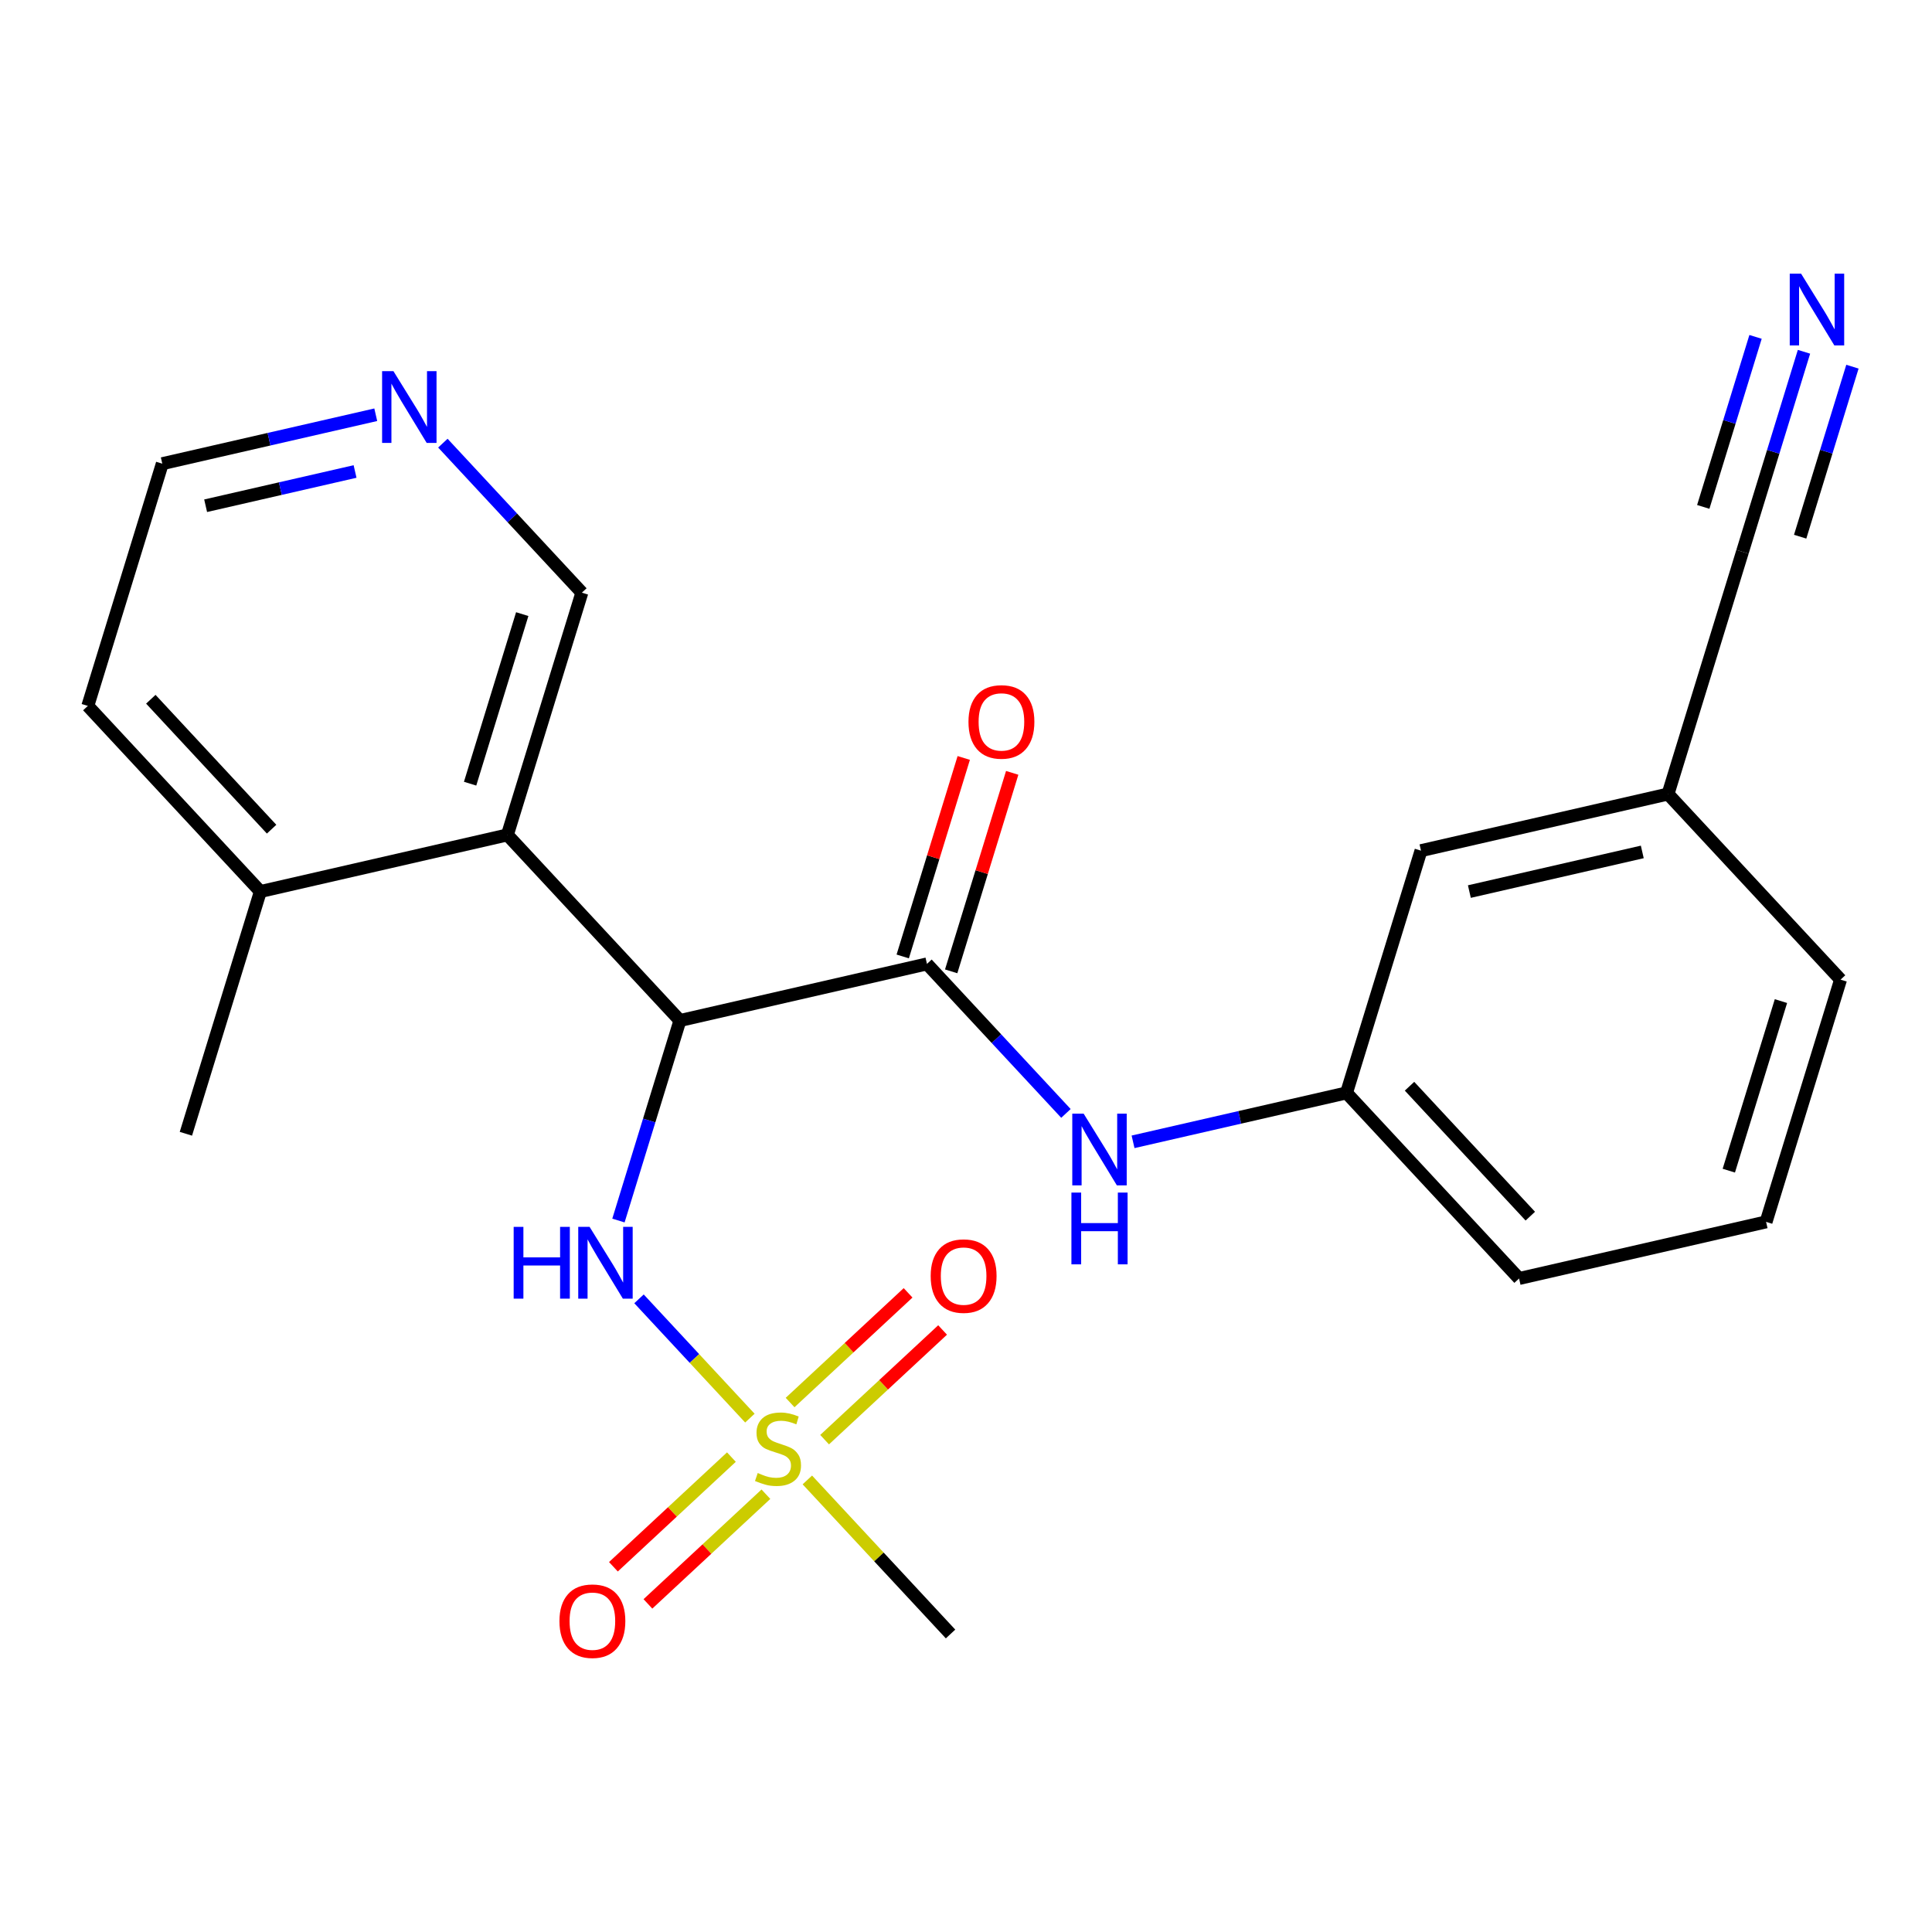 <?xml version='1.0' encoding='iso-8859-1'?>
<svg version='1.1' baseProfile='full'
              xmlns='http://www.w3.org/2000/svg'
                      xmlns:rdkit='http://www.rdkit.org/xml'
                      xmlns:xlink='http://www.w3.org/1999/xlink'
                  xml:space='preserve'
width='300px' height='300px' viewBox='0 0 300 300'>
<!-- END OF HEADER -->
<rect style='opacity:1.0;fill:#FFFFFF;stroke:none' width='300' height='300' x='0' y='0'> </rect>
<rect style='opacity:1.0;fill:#FFFFFF;stroke:none' width='300' height='300' x='0' y='0'> </rect>
<path class='bond-0 atom-0 atom-1' d='M 28.865,176.051 L 40.429,138.436' style='fill:none;fill-rule:evenodd;stroke:#000000;stroke-width:2.0px;stroke-linecap:butt;stroke-linejoin:miter;stroke-opacity:1' />
<path class='bond-1 atom-1 atom-2' d='M 40.429,138.436 L 13.636,109.614' style='fill:none;fill-rule:evenodd;stroke:#000000;stroke-width:2.0px;stroke-linecap:butt;stroke-linejoin:miter;stroke-opacity:1' />
<path class='bond-1 atom-1 atom-2' d='M 42.175,128.754 L 23.42,108.579' style='fill:none;fill-rule:evenodd;stroke:#000000;stroke-width:2.0px;stroke-linecap:butt;stroke-linejoin:miter;stroke-opacity:1' />
<path class='bond-23 atom-6 atom-1' d='M 78.787,129.644 L 40.429,138.436' style='fill:none;fill-rule:evenodd;stroke:#000000;stroke-width:2.0px;stroke-linecap:butt;stroke-linejoin:miter;stroke-opacity:1' />
<path class='bond-2 atom-2 atom-3' d='M 13.636,109.614 L 25.201,71.999' style='fill:none;fill-rule:evenodd;stroke:#000000;stroke-width:2.0px;stroke-linecap:butt;stroke-linejoin:miter;stroke-opacity:1' />
<path class='bond-3 atom-3 atom-4' d='M 25.201,71.999 L 41.774,68.2' style='fill:none;fill-rule:evenodd;stroke:#000000;stroke-width:2.0px;stroke-linecap:butt;stroke-linejoin:miter;stroke-opacity:1' />
<path class='bond-3 atom-3 atom-4' d='M 41.774,68.2 L 58.348,64.401' style='fill:none;fill-rule:evenodd;stroke:#0000FF;stroke-width:2.0px;stroke-linecap:butt;stroke-linejoin:miter;stroke-opacity:1' />
<path class='bond-3 atom-3 atom-4' d='M 31.931,78.531 L 43.533,75.872' style='fill:none;fill-rule:evenodd;stroke:#000000;stroke-width:2.0px;stroke-linecap:butt;stroke-linejoin:miter;stroke-opacity:1' />
<path class='bond-3 atom-3 atom-4' d='M 43.533,75.872 L 55.134,73.213' style='fill:none;fill-rule:evenodd;stroke:#0000FF;stroke-width:2.0px;stroke-linecap:butt;stroke-linejoin:miter;stroke-opacity:1' />
<path class='bond-4 atom-4 atom-5' d='M 68.768,68.812 L 79.559,80.421' style='fill:none;fill-rule:evenodd;stroke:#0000FF;stroke-width:2.0px;stroke-linecap:butt;stroke-linejoin:miter;stroke-opacity:1' />
<path class='bond-4 atom-4 atom-5' d='M 79.559,80.421 L 90.351,92.029' style='fill:none;fill-rule:evenodd;stroke:#000000;stroke-width:2.0px;stroke-linecap:butt;stroke-linejoin:miter;stroke-opacity:1' />
<path class='bond-5 atom-5 atom-6' d='M 90.351,92.029 L 78.787,129.644' style='fill:none;fill-rule:evenodd;stroke:#000000;stroke-width:2.0px;stroke-linecap:butt;stroke-linejoin:miter;stroke-opacity:1' />
<path class='bond-5 atom-5 atom-6' d='M 81.093,95.359 L 72.998,121.689' style='fill:none;fill-rule:evenodd;stroke:#000000;stroke-width:2.0px;stroke-linecap:butt;stroke-linejoin:miter;stroke-opacity:1' />
<path class='bond-6 atom-6 atom-7' d='M 78.787,129.644 L 105.579,158.466' style='fill:none;fill-rule:evenodd;stroke:#000000;stroke-width:2.0px;stroke-linecap:butt;stroke-linejoin:miter;stroke-opacity:1' />
<path class='bond-7 atom-7 atom-8' d='M 105.579,158.466 L 100.805,173.995' style='fill:none;fill-rule:evenodd;stroke:#000000;stroke-width:2.0px;stroke-linecap:butt;stroke-linejoin:miter;stroke-opacity:1' />
<path class='bond-7 atom-7 atom-8' d='M 100.805,173.995 L 96.031,189.524' style='fill:none;fill-rule:evenodd;stroke:#0000FF;stroke-width:2.0px;stroke-linecap:butt;stroke-linejoin:miter;stroke-opacity:1' />
<path class='bond-12 atom-7 atom-13' d='M 105.579,158.466 L 143.937,149.674' style='fill:none;fill-rule:evenodd;stroke:#000000;stroke-width:2.0px;stroke-linecap:butt;stroke-linejoin:miter;stroke-opacity:1' />
<path class='bond-8 atom-8 atom-9' d='M 99.225,201.685 L 107.834,210.946' style='fill:none;fill-rule:evenodd;stroke:#0000FF;stroke-width:2.0px;stroke-linecap:butt;stroke-linejoin:miter;stroke-opacity:1' />
<path class='bond-8 atom-8 atom-9' d='M 107.834,210.946 L 116.442,220.206' style='fill:none;fill-rule:evenodd;stroke:#CCCC00;stroke-width:2.0px;stroke-linecap:butt;stroke-linejoin:miter;stroke-opacity:1' />
<path class='bond-9 atom-9 atom-10' d='M 125.365,229.805 L 136.483,241.765' style='fill:none;fill-rule:evenodd;stroke:#CCCC00;stroke-width:2.0px;stroke-linecap:butt;stroke-linejoin:miter;stroke-opacity:1' />
<path class='bond-9 atom-9 atom-10' d='M 136.483,241.765 L 147.601,253.725' style='fill:none;fill-rule:evenodd;stroke:#000000;stroke-width:2.0px;stroke-linecap:butt;stroke-linejoin:miter;stroke-opacity:1' />
<path class='bond-10 atom-9 atom-11' d='M 128.044,223.549 L 137.205,215.033' style='fill:none;fill-rule:evenodd;stroke:#CCCC00;stroke-width:2.0px;stroke-linecap:butt;stroke-linejoin:miter;stroke-opacity:1' />
<path class='bond-10 atom-9 atom-11' d='M 137.205,215.033 L 146.366,206.518' style='fill:none;fill-rule:evenodd;stroke:#FF0000;stroke-width:2.0px;stroke-linecap:butt;stroke-linejoin:miter;stroke-opacity:1' />
<path class='bond-10 atom-9 atom-11' d='M 122.686,217.784 L 131.846,209.269' style='fill:none;fill-rule:evenodd;stroke:#CCCC00;stroke-width:2.0px;stroke-linecap:butt;stroke-linejoin:miter;stroke-opacity:1' />
<path class='bond-10 atom-9 atom-11' d='M 131.846,209.269 L 141.007,200.753' style='fill:none;fill-rule:evenodd;stroke:#FF0000;stroke-width:2.0px;stroke-linecap:butt;stroke-linejoin:miter;stroke-opacity:1' />
<path class='bond-11 atom-9 atom-12' d='M 113.572,226.257 L 104.411,234.772' style='fill:none;fill-rule:evenodd;stroke:#CCCC00;stroke-width:2.0px;stroke-linecap:butt;stroke-linejoin:miter;stroke-opacity:1' />
<path class='bond-11 atom-9 atom-12' d='M 104.411,234.772 L 95.251,243.288' style='fill:none;fill-rule:evenodd;stroke:#FF0000;stroke-width:2.0px;stroke-linecap:butt;stroke-linejoin:miter;stroke-opacity:1' />
<path class='bond-11 atom-9 atom-12' d='M 118.93,232.021 L 109.77,240.537' style='fill:none;fill-rule:evenodd;stroke:#CCCC00;stroke-width:2.0px;stroke-linecap:butt;stroke-linejoin:miter;stroke-opacity:1' />
<path class='bond-11 atom-9 atom-12' d='M 109.77,240.537 L 100.609,249.052' style='fill:none;fill-rule:evenodd;stroke:#FF0000;stroke-width:2.0px;stroke-linecap:butt;stroke-linejoin:miter;stroke-opacity:1' />
<path class='bond-13 atom-13 atom-14' d='M 147.698,150.83 L 152.436,135.419' style='fill:none;fill-rule:evenodd;stroke:#000000;stroke-width:2.0px;stroke-linecap:butt;stroke-linejoin:miter;stroke-opacity:1' />
<path class='bond-13 atom-13 atom-14' d='M 152.436,135.419 L 157.174,120.008' style='fill:none;fill-rule:evenodd;stroke:#FF0000;stroke-width:2.0px;stroke-linecap:butt;stroke-linejoin:miter;stroke-opacity:1' />
<path class='bond-13 atom-13 atom-14' d='M 140.175,148.517 L 144.913,133.106' style='fill:none;fill-rule:evenodd;stroke:#000000;stroke-width:2.0px;stroke-linecap:butt;stroke-linejoin:miter;stroke-opacity:1' />
<path class='bond-13 atom-13 atom-14' d='M 144.913,133.106 L 149.651,117.695' style='fill:none;fill-rule:evenodd;stroke:#FF0000;stroke-width:2.0px;stroke-linecap:butt;stroke-linejoin:miter;stroke-opacity:1' />
<path class='bond-14 atom-13 atom-15' d='M 143.937,149.674 L 154.728,161.283' style='fill:none;fill-rule:evenodd;stroke:#000000;stroke-width:2.0px;stroke-linecap:butt;stroke-linejoin:miter;stroke-opacity:1' />
<path class='bond-14 atom-13 atom-15' d='M 154.728,161.283 L 165.519,172.891' style='fill:none;fill-rule:evenodd;stroke:#0000FF;stroke-width:2.0px;stroke-linecap:butt;stroke-linejoin:miter;stroke-opacity:1' />
<path class='bond-15 atom-15 atom-16' d='M 175.94,177.302 L 192.513,173.503' style='fill:none;fill-rule:evenodd;stroke:#0000FF;stroke-width:2.0px;stroke-linecap:butt;stroke-linejoin:miter;stroke-opacity:1' />
<path class='bond-15 atom-15 atom-16' d='M 192.513,173.503 L 209.087,169.704' style='fill:none;fill-rule:evenodd;stroke:#000000;stroke-width:2.0px;stroke-linecap:butt;stroke-linejoin:miter;stroke-opacity:1' />
<path class='bond-16 atom-16 atom-17' d='M 209.087,169.704 L 235.88,198.526' style='fill:none;fill-rule:evenodd;stroke:#000000;stroke-width:2.0px;stroke-linecap:butt;stroke-linejoin:miter;stroke-opacity:1' />
<path class='bond-16 atom-16 atom-17' d='M 218.87,168.669 L 237.625,188.844' style='fill:none;fill-rule:evenodd;stroke:#000000;stroke-width:2.0px;stroke-linecap:butt;stroke-linejoin:miter;stroke-opacity:1' />
<path class='bond-24 atom-23 atom-16' d='M 220.651,132.089 L 209.087,169.704' style='fill:none;fill-rule:evenodd;stroke:#000000;stroke-width:2.0px;stroke-linecap:butt;stroke-linejoin:miter;stroke-opacity:1' />
<path class='bond-17 atom-17 atom-18' d='M 235.88,198.526 L 274.237,189.734' style='fill:none;fill-rule:evenodd;stroke:#000000;stroke-width:2.0px;stroke-linecap:butt;stroke-linejoin:miter;stroke-opacity:1' />
<path class='bond-18 atom-18 atom-19' d='M 274.237,189.734 L 285.801,152.119' style='fill:none;fill-rule:evenodd;stroke:#000000;stroke-width:2.0px;stroke-linecap:butt;stroke-linejoin:miter;stroke-opacity:1' />
<path class='bond-18 atom-18 atom-19' d='M 268.449,181.779 L 276.544,155.449' style='fill:none;fill-rule:evenodd;stroke:#000000;stroke-width:2.0px;stroke-linecap:butt;stroke-linejoin:miter;stroke-opacity:1' />
<path class='bond-19 atom-19 atom-20' d='M 285.801,152.119 L 259.009,123.297' style='fill:none;fill-rule:evenodd;stroke:#000000;stroke-width:2.0px;stroke-linecap:butt;stroke-linejoin:miter;stroke-opacity:1' />
<path class='bond-20 atom-20 atom-21' d='M 259.009,123.297 L 270.573,85.683' style='fill:none;fill-rule:evenodd;stroke:#000000;stroke-width:2.0px;stroke-linecap:butt;stroke-linejoin:miter;stroke-opacity:1' />
<path class='bond-22 atom-20 atom-23' d='M 259.009,123.297 L 220.651,132.089' style='fill:none;fill-rule:evenodd;stroke:#000000;stroke-width:2.0px;stroke-linecap:butt;stroke-linejoin:miter;stroke-opacity:1' />
<path class='bond-22 atom-20 atom-23' d='M 255.013,132.287 L 228.163,138.442' style='fill:none;fill-rule:evenodd;stroke:#000000;stroke-width:2.0px;stroke-linecap:butt;stroke-linejoin:miter;stroke-opacity:1' />
<path class='bond-21 atom-21 atom-22' d='M 270.573,85.683 L 275.347,70.153' style='fill:none;fill-rule:evenodd;stroke:#000000;stroke-width:2.0px;stroke-linecap:butt;stroke-linejoin:miter;stroke-opacity:1' />
<path class='bond-21 atom-21 atom-22' d='M 275.347,70.153 L 280.122,54.624' style='fill:none;fill-rule:evenodd;stroke:#0000FF;stroke-width:2.0px;stroke-linecap:butt;stroke-linejoin:miter;stroke-opacity:1' />
<path class='bond-21 atom-21 atom-22' d='M 279.528,83.337 L 283.586,70.137' style='fill:none;fill-rule:evenodd;stroke:#000000;stroke-width:2.0px;stroke-linecap:butt;stroke-linejoin:miter;stroke-opacity:1' />
<path class='bond-21 atom-21 atom-22' d='M 283.586,70.137 L 287.645,56.937' style='fill:none;fill-rule:evenodd;stroke:#0000FF;stroke-width:2.0px;stroke-linecap:butt;stroke-linejoin:miter;stroke-opacity:1' />
<path class='bond-21 atom-21 atom-22' d='M 264.482,78.711 L 268.541,65.511' style='fill:none;fill-rule:evenodd;stroke:#000000;stroke-width:2.0px;stroke-linecap:butt;stroke-linejoin:miter;stroke-opacity:1' />
<path class='bond-21 atom-21 atom-22' d='M 268.541,65.511 L 272.599,52.311' style='fill:none;fill-rule:evenodd;stroke:#0000FF;stroke-width:2.0px;stroke-linecap:butt;stroke-linejoin:miter;stroke-opacity:1' />
<path  class='atom-4' d='M 61.094 57.635
L 64.746 63.538
Q 65.108 64.12, 65.691 65.175
Q 66.273 66.229, 66.305 66.292
L 66.305 57.635
L 67.784 57.635
L 67.784 68.779
L 66.257 68.779
L 62.338 62.326
Q 61.882 61.57, 61.394 60.704
Q 60.921 59.839, 60.78 59.571
L 60.78 68.779
L 59.332 68.779
L 59.332 57.635
L 61.094 57.635
' fill='#0000FF'/>
<path  class='atom-8' d='M 79.762 190.508
L 81.273 190.508
L 81.273 195.246
L 86.971 195.246
L 86.971 190.508
L 88.482 190.508
L 88.482 201.653
L 86.971 201.653
L 86.971 196.506
L 81.273 196.506
L 81.273 201.653
L 79.762 201.653
L 79.762 190.508
' fill='#0000FF'/>
<path  class='atom-8' d='M 91.552 190.508
L 95.204 196.411
Q 95.566 196.994, 96.148 198.048
Q 96.73 199.103, 96.762 199.166
L 96.762 190.508
L 98.242 190.508
L 98.242 201.653
L 96.715 201.653
L 92.795 195.199
Q 92.339 194.443, 91.851 193.578
Q 91.379 192.712, 91.237 192.444
L 91.237 201.653
L 89.789 201.653
L 89.789 190.508
L 91.552 190.508
' fill='#0000FF'/>
<path  class='atom-9' d='M 117.66 228.728
Q 117.786 228.775, 118.305 228.995
Q 118.825 229.216, 119.391 229.357
Q 119.974 229.483, 120.54 229.483
Q 121.595 229.483, 122.209 228.98
Q 122.823 228.46, 122.823 227.563
Q 122.823 226.949, 122.508 226.571
Q 122.209 226.194, 121.737 225.989
Q 121.265 225.784, 120.478 225.548
Q 119.486 225.249, 118.888 224.966
Q 118.305 224.682, 117.88 224.084
Q 117.471 223.486, 117.471 222.479
Q 117.471 221.078, 118.415 220.212
Q 119.376 219.346, 121.265 219.346
Q 122.555 219.346, 124.019 219.96
L 123.657 221.172
Q 122.319 220.621, 121.312 220.621
Q 120.226 220.621, 119.628 221.078
Q 119.029 221.519, 119.045 222.29
Q 119.045 222.888, 119.344 223.25
Q 119.659 223.612, 120.1 223.817
Q 120.556 224.021, 121.312 224.257
Q 122.319 224.572, 122.917 224.887
Q 123.515 225.202, 123.94 225.847
Q 124.381 226.477, 124.381 227.563
Q 124.381 229.106, 123.342 229.94
Q 122.319 230.758, 120.603 230.758
Q 119.612 230.758, 118.856 230.538
Q 118.116 230.333, 117.235 229.971
L 117.66 228.728
' fill='#CCCC00'/>
<path  class='atom-11' d='M 144.515 198.141
Q 144.515 195.465, 145.837 193.97
Q 147.159 192.475, 149.63 192.475
Q 152.102 192.475, 153.424 193.97
Q 154.746 195.465, 154.746 198.141
Q 154.746 200.849, 153.408 202.391
Q 152.07 203.918, 149.63 203.918
Q 147.175 203.918, 145.837 202.391
Q 144.515 200.865, 144.515 198.141
M 149.63 202.659
Q 151.33 202.659, 152.243 201.526
Q 153.172 200.377, 153.172 198.141
Q 153.172 195.953, 152.243 194.852
Q 151.33 193.734, 149.63 193.734
Q 147.93 193.734, 147.002 194.836
Q 146.089 195.938, 146.089 198.141
Q 146.089 200.392, 147.002 201.526
Q 147.93 202.659, 149.63 202.659
' fill='#FF0000'/>
<path  class='atom-12' d='M 86.87 251.727
Q 86.87 249.051, 88.192 247.556
Q 89.514 246.061, 91.986 246.061
Q 94.457 246.061, 95.779 247.556
Q 97.102 249.051, 97.102 251.727
Q 97.102 254.435, 95.764 255.977
Q 94.426 257.504, 91.986 257.504
Q 89.53 257.504, 88.192 255.977
Q 86.87 254.45, 86.87 251.727
M 91.986 256.245
Q 93.686 256.245, 94.599 255.111
Q 95.528 253.962, 95.528 251.727
Q 95.528 249.539, 94.599 248.437
Q 93.686 247.32, 91.986 247.32
Q 90.286 247.32, 89.357 248.422
Q 88.444 249.523, 88.444 251.727
Q 88.444 253.978, 89.357 255.111
Q 90.286 256.245, 91.986 256.245
' fill='#FF0000'/>
<path  class='atom-14' d='M 150.385 112.091
Q 150.385 109.415, 151.708 107.92
Q 153.03 106.424, 155.501 106.424
Q 157.972 106.424, 159.295 107.92
Q 160.617 109.415, 160.617 112.091
Q 160.617 114.798, 159.279 116.341
Q 157.941 117.868, 155.501 117.868
Q 153.046 117.868, 151.708 116.341
Q 150.385 114.814, 150.385 112.091
M 155.501 116.608
Q 157.201 116.608, 158.114 115.475
Q 159.043 114.326, 159.043 112.091
Q 159.043 109.903, 158.114 108.801
Q 157.201 107.683, 155.501 107.683
Q 153.801 107.683, 152.872 108.785
Q 151.959 109.887, 151.959 112.091
Q 151.959 114.342, 152.872 115.475
Q 153.801 116.608, 155.501 116.608
' fill='#FF0000'/>
<path  class='atom-15' d='M 168.266 172.924
L 171.918 178.827
Q 172.28 179.409, 172.863 180.464
Q 173.445 181.518, 173.476 181.581
L 173.476 172.924
L 174.956 172.924
L 174.956 184.068
L 173.429 184.068
L 169.51 177.615
Q 169.053 176.859, 168.565 175.993
Q 168.093 175.128, 167.951 174.86
L 167.951 184.068
L 166.503 184.068
L 166.503 172.924
L 168.266 172.924
' fill='#0000FF'/>
<path  class='atom-15' d='M 166.369 185.183
L 167.881 185.183
L 167.881 189.921
L 173.579 189.921
L 173.579 185.183
L 175.09 185.183
L 175.09 196.327
L 173.579 196.327
L 173.579 191.18
L 167.881 191.18
L 167.881 196.327
L 166.369 196.327
L 166.369 185.183
' fill='#0000FF'/>
<path  class='atom-22' d='M 279.674 42.496
L 283.326 48.399
Q 283.688 48.981, 284.27 50.036
Q 284.853 51.09, 284.884 51.153
L 284.884 42.496
L 286.364 42.496
L 286.364 53.64
L 284.837 53.64
L 280.917 47.187
Q 280.461 46.431, 279.973 45.565
Q 279.501 44.7, 279.359 44.432
L 279.359 53.64
L 277.911 53.64
L 277.911 42.496
L 279.674 42.496
' fill='#0000FF'/>
</svg>
